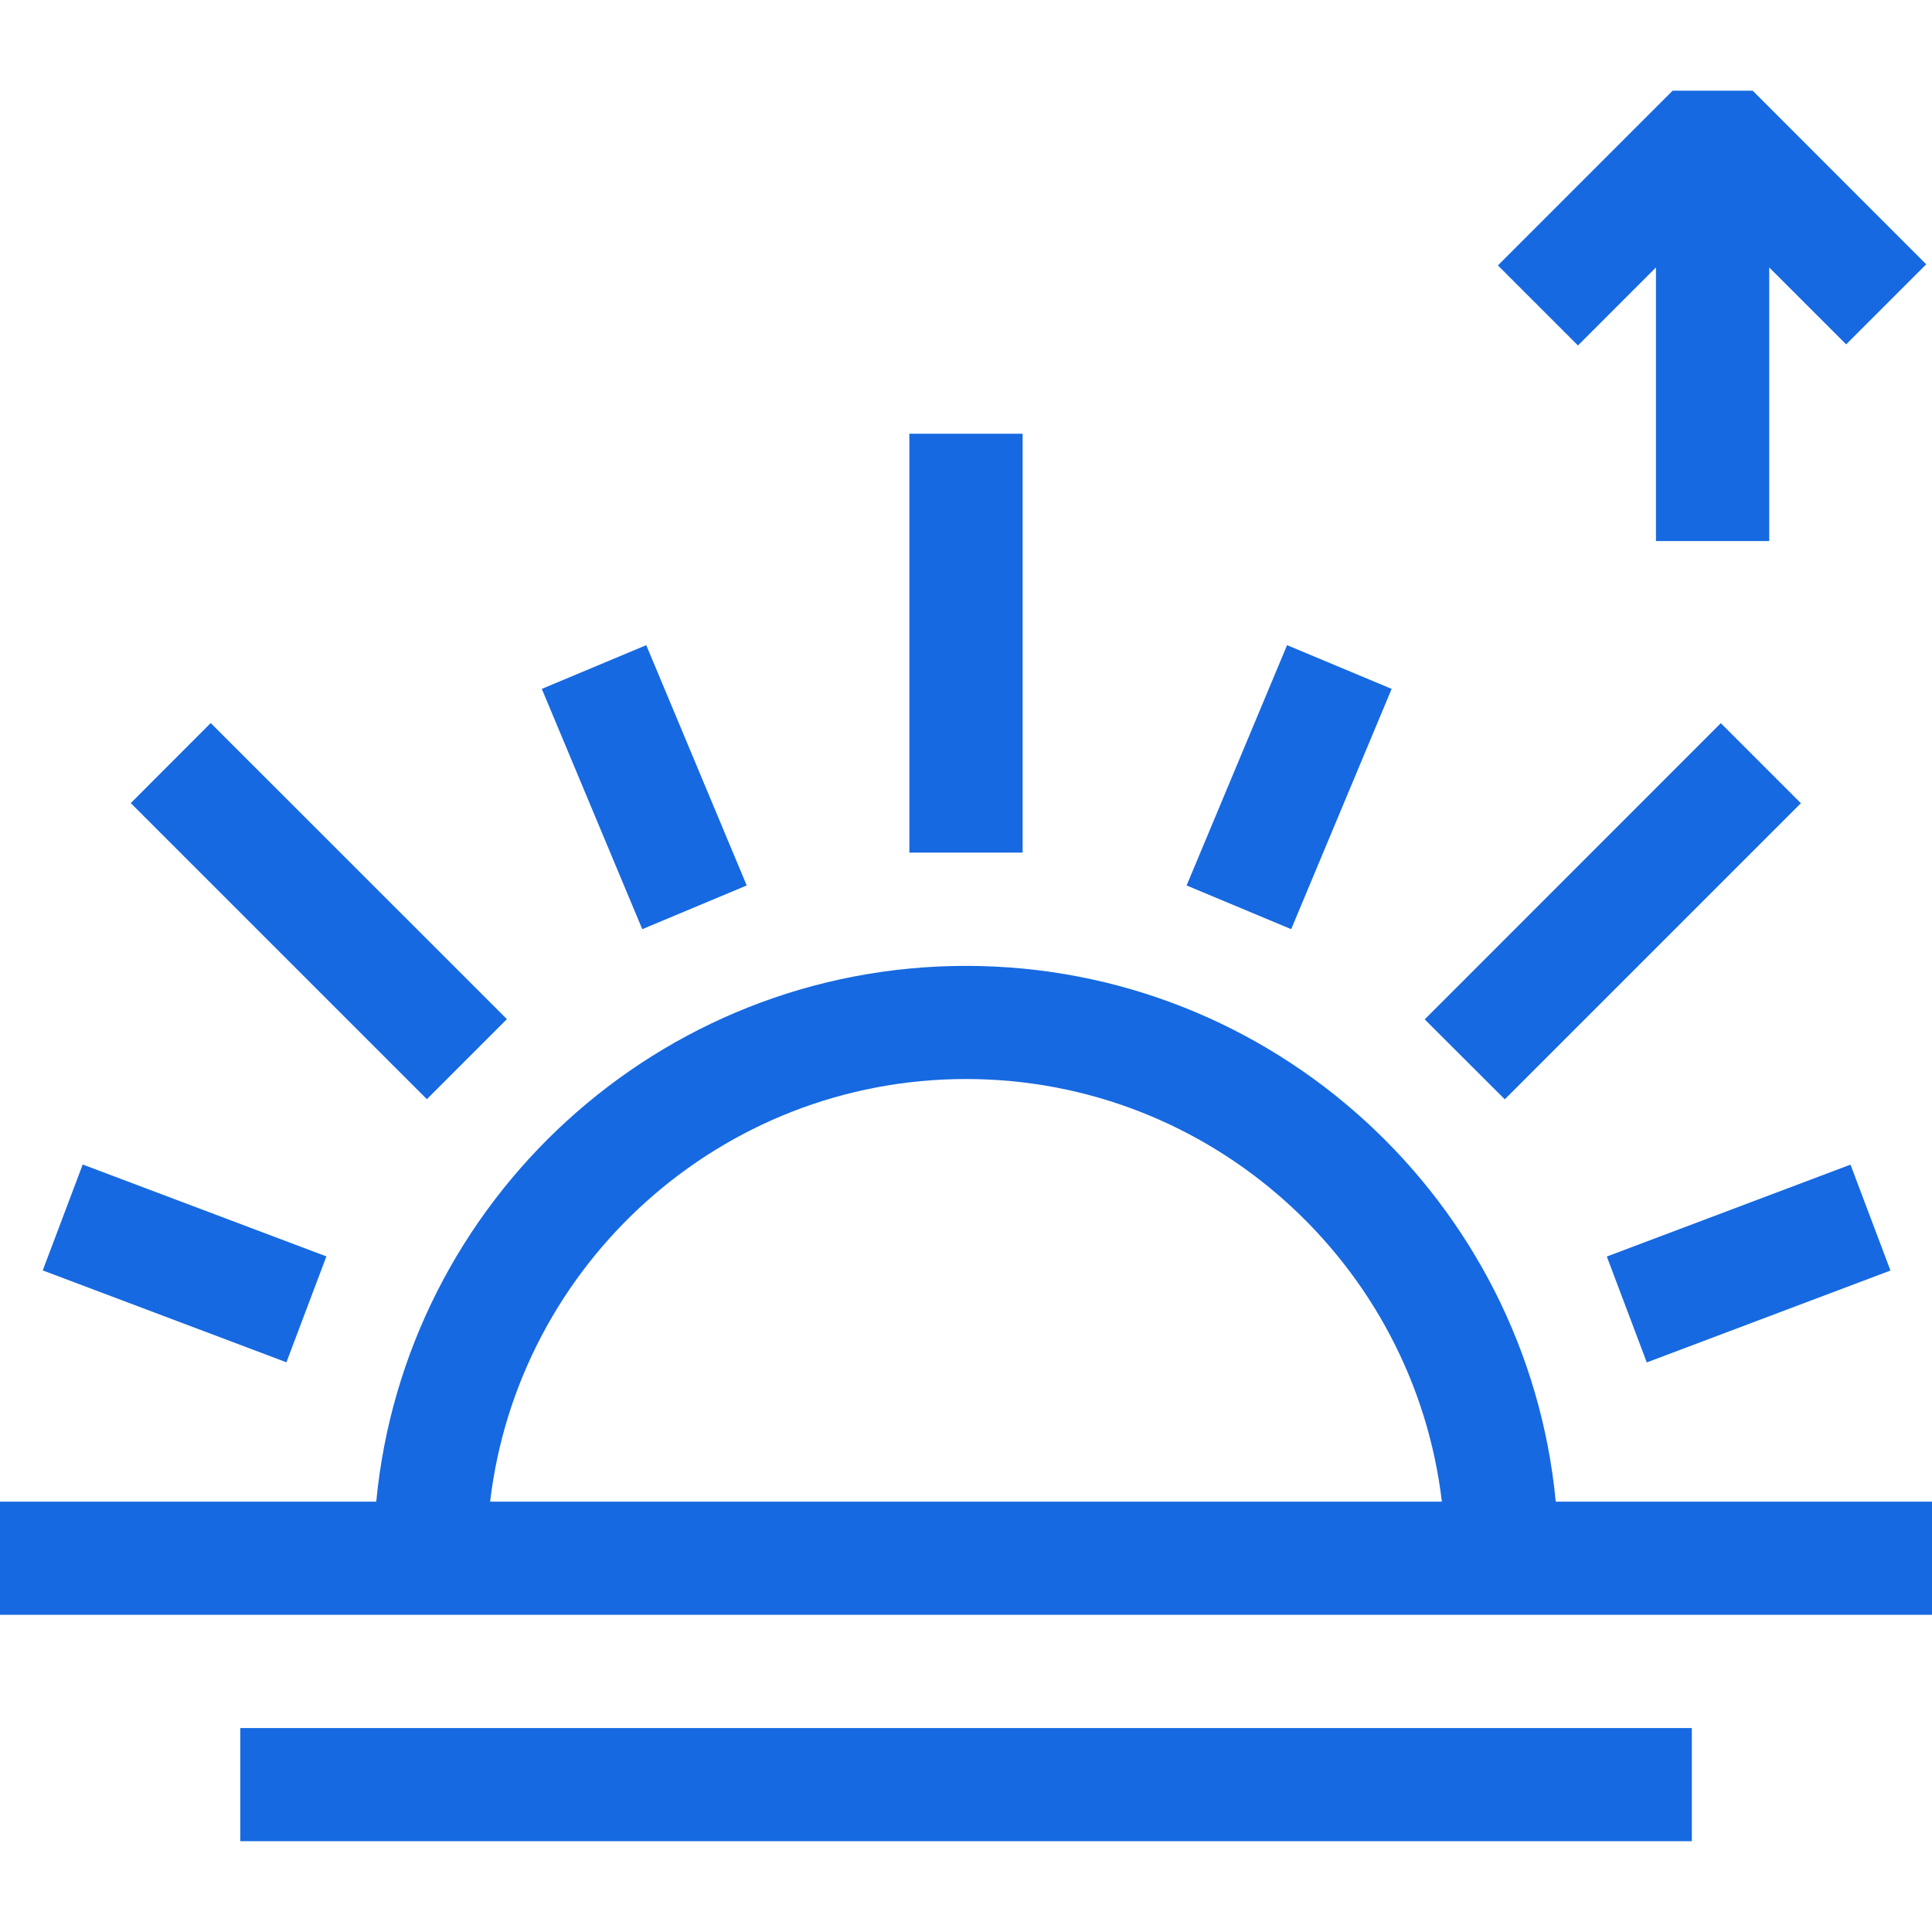 <svg width="16" height="16" viewBox="0 0 16 16" fill="none" xmlns="http://www.w3.org/2000/svg">
<path d="M7.531 3.592H8.469V7.061H7.531V3.592Z" fill="#1669E0"/>
<path d="M12.884 12.436C12.647 9.95 10.547 7.999 8 7.999C5.453 7.999 3.353 9.95 3.116 12.436H0V13.373H16V12.436H12.884V12.436ZM8 8.936C10.03 8.936 11.709 10.468 11.941 12.436H4.059C4.291 10.468 5.97 8.936 8 8.936Z" fill="#1669E0"/>
<path d="M1.99 14.311H14.011V15.248H1.99V14.311Z" fill="#1669E0"/>
<path d="M0.354 10.521L0.685 9.644L2.703 10.405L2.372 11.282L0.354 10.521Z" fill="#1669E0"/>
<path d="M4.487 5.705L5.352 5.343L6.184 7.333L5.319 7.695L4.487 5.705Z" fill="#1669E0"/>
<path d="M9.827 7.333L10.659 5.343L11.525 5.705L10.693 7.695L9.827 7.333Z" fill="#1669E0"/>
<path d="M13.307 10.406L15.325 9.645L15.656 10.522L13.638 11.283L13.307 10.406Z" fill="#1669E0"/>
<path d="M1.083 6.651L1.745 5.988L4.198 8.44L3.535 9.103L1.083 6.651Z" fill="#1669E0"/>
<path d="M11.799 8.442L14.251 5.989L14.914 6.652L12.462 9.104L11.799 8.442Z" fill="#1669E0"/>
<path d="M13.714 2.215V4.481H14.652V2.215L15.289 2.852L15.952 2.189L14.515 0.751H13.852L12.405 2.198L13.068 2.861L13.714 2.215Z" fill="#1669E0"/>
</svg>
